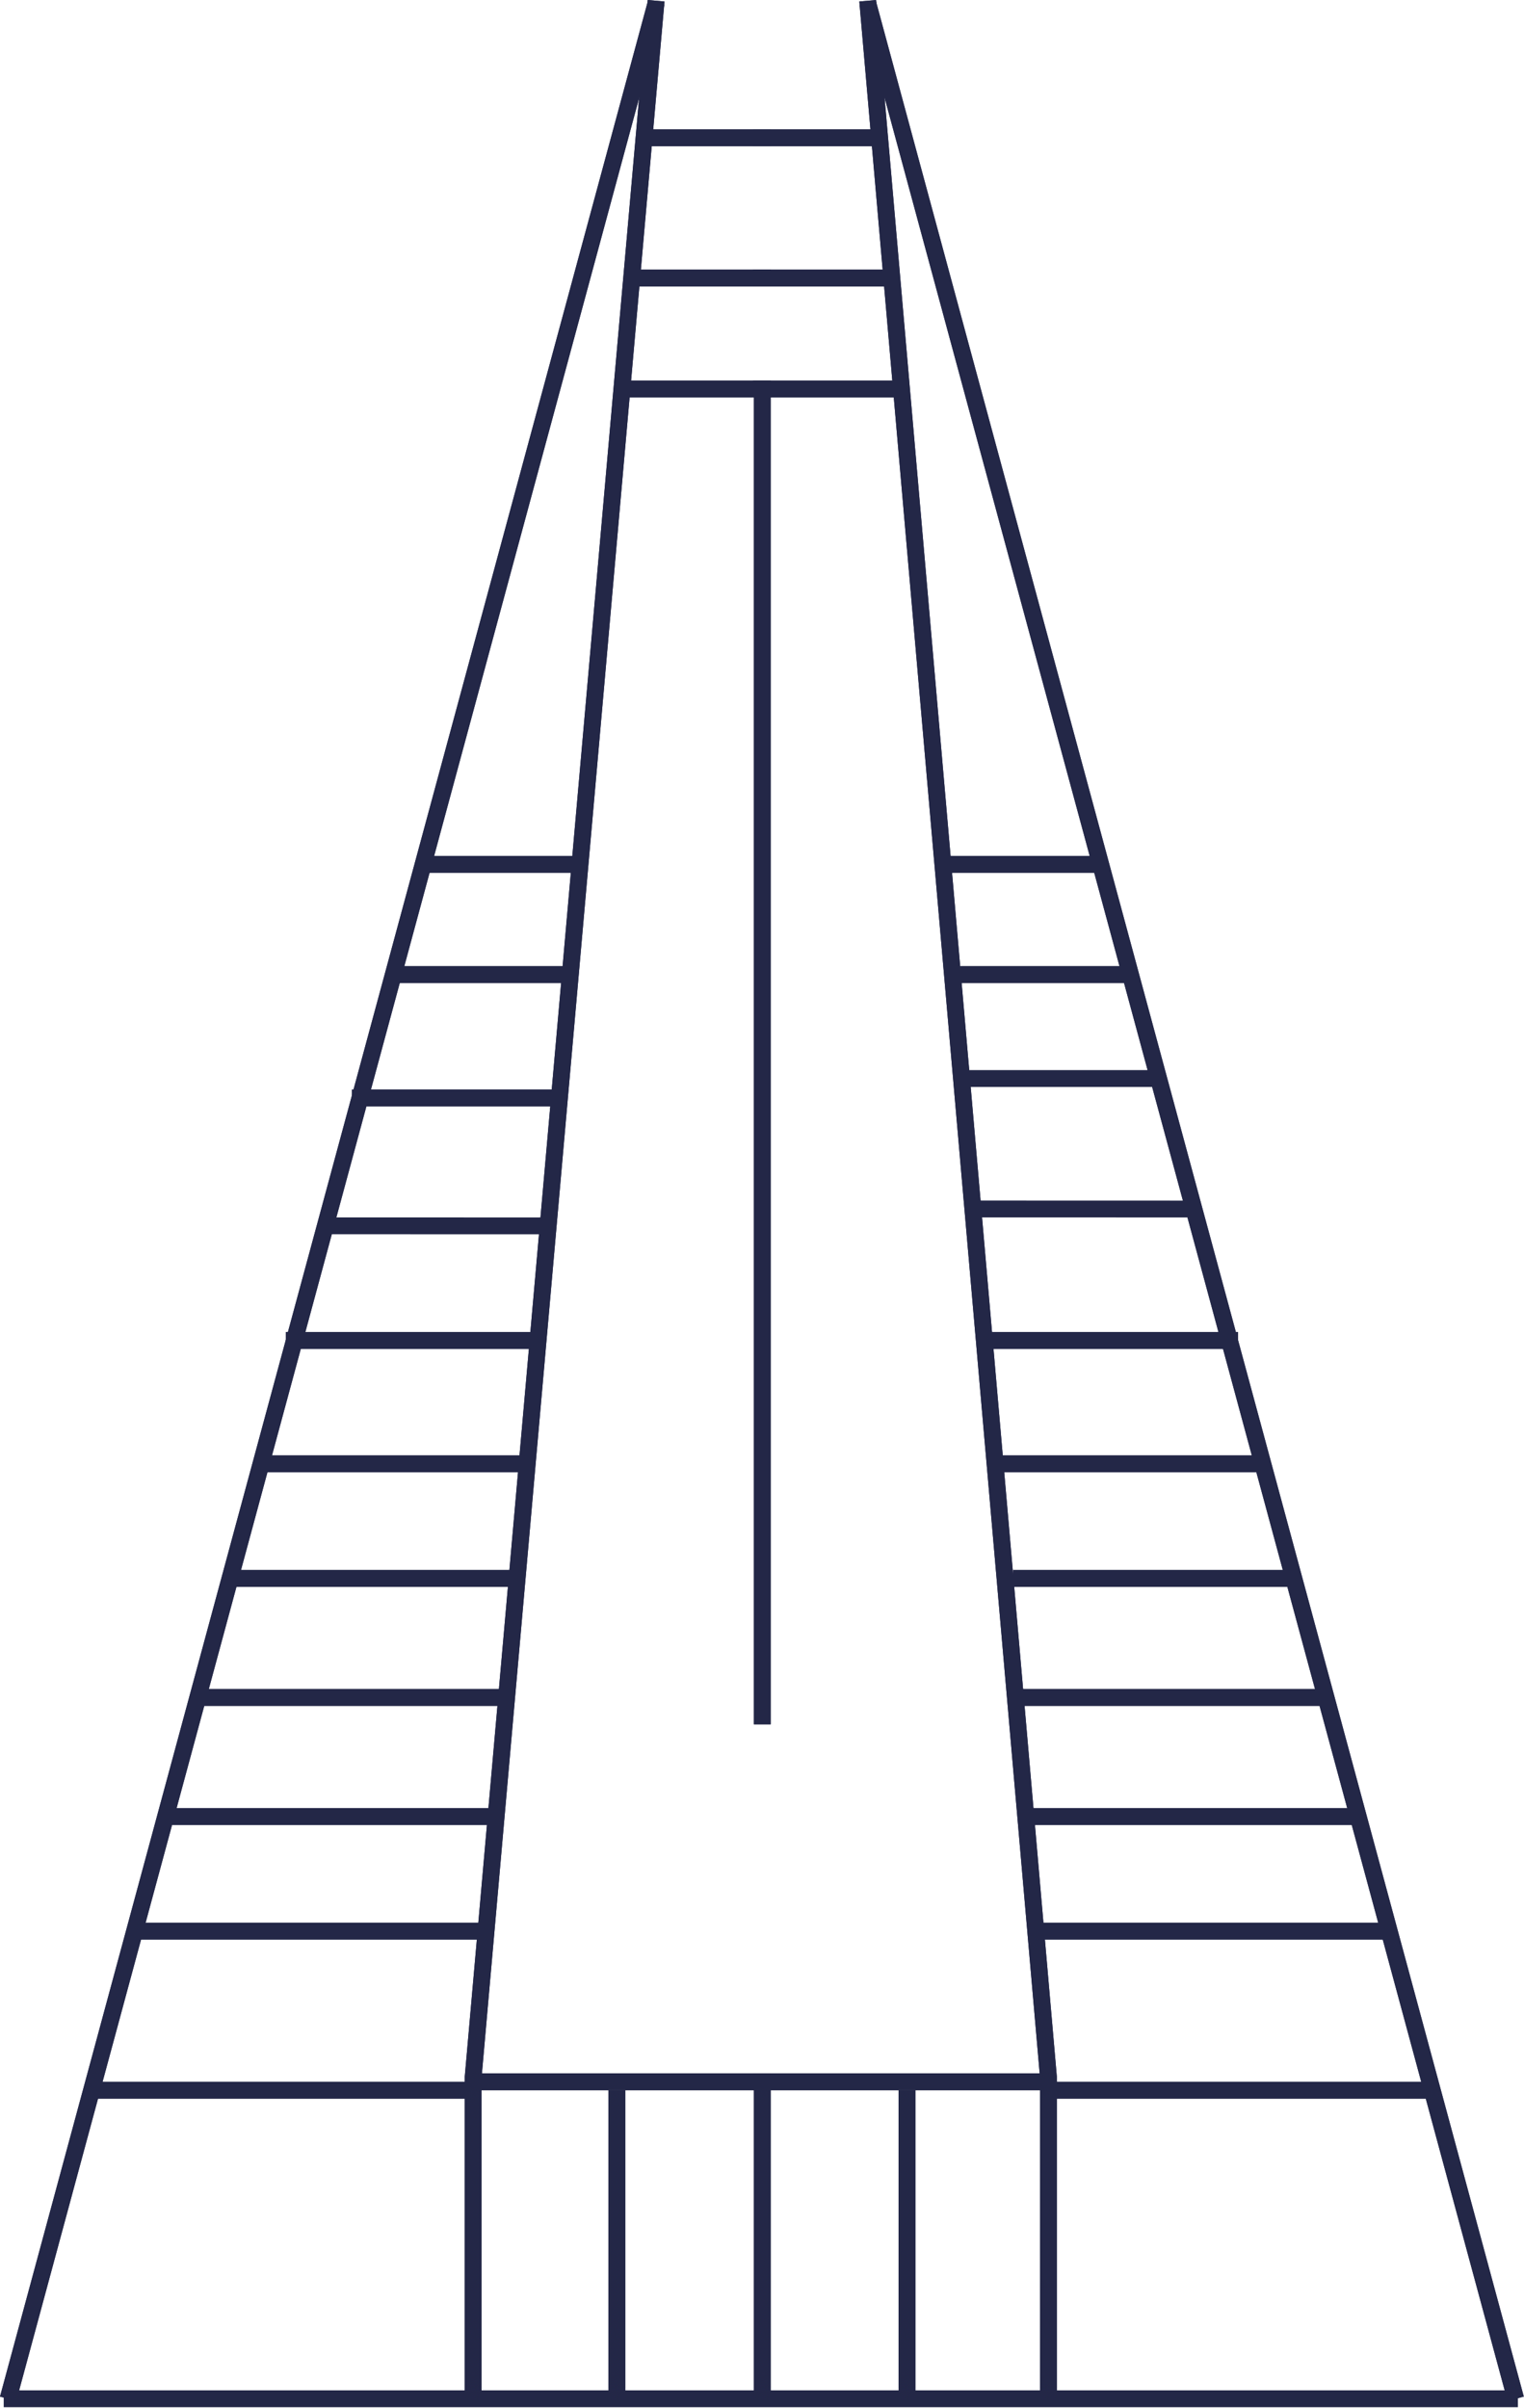 <?xml version="1.0" encoding="UTF-8"?>
<svg xmlns="http://www.w3.org/2000/svg" width="362" height="572" viewBox="0 0 362 572" fill="none">
  <path d="M1.931 569.77L155.847 0.699" stroke="#232747" stroke-width="4"></path>
  <path d="M112.395 570.817V493.335L155.847 0.176" stroke="#232747" stroke-width="4"></path>
  <path d="M112.394 496.477H22.872" stroke="#232747" stroke-width="4"></path>
  <line x1="117.106" y1="458.689" x2="32.295" y2="458.689" stroke="#232747" stroke-width="4"></line>
  <line x1="117.106" y1="431.465" x2="40.671" y2="431.465" stroke="#232747" stroke-width="4"></line>
  <line x1="121.294" y1="403.195" x2="46.954" y2="403.195" stroke="#232747" stroke-width="4"></line>
  <line x1="121.294" y1="374.925" x2="55.33" y2="374.925" stroke="#232747" stroke-width="4"></line>
  <line x1="126.53" y1="347.701" x2="61.613" y2="347.701" stroke="#232747" stroke-width="4"></line>
  <line x1="126.53" y1="318.384" x2="67.895" y2="318.384" stroke="#232747" stroke-width="4"></line>
  <line x1="133.859" y1="260.797" x2="83.601" y2="260.797" stroke="#232747" stroke-width="4"></line>
  <line x1="133.859" y1="231.479" x2="94.071" y2="231.479" stroke="#232747" stroke-width="4"></line>
  <line x1="139.094" y1="205.303" x2="100.353" y2="205.303" stroke="#232747" stroke-width="4"></line>
  <line x1="146.518" y1="569.77" x2="146.518" y2="496.476" stroke="#232747" stroke-width="4"></line>
  <line x1="181.07" y1="568.723" x2="181.07" y2="496.477" stroke="#232747" stroke-width="4"></line>
  <line x1="111.871" y1="494.477" x2="183.07" y2="494.477" stroke="#232747" stroke-width="4"></line>
  <line x1="181.07" y1="409.572" x2="181.07" y2="94.41" stroke="#232747" stroke-width="4"></line>
  <line x1="148.518" y1="92.41" x2="183.07" y2="92.41" stroke="#232747" stroke-width="4"></line>
  <line x1="183.07" y1="66.045" x2="150.612" y2="66.045" stroke="#232747" stroke-width="4"></line>
  <line x1="153.753" y1="32.728" x2="183.07" y2="32.728" stroke="#232747" stroke-width="4"></line>
  <path d="M360.021 569.77L206.105 0.699" stroke="#232747" stroke-width="4"></path>
  <path d="M249.034 570.817V493.335L206.105 0.176" stroke="#232747" stroke-width="4"></path>
  <path d="M249.034 496.477H339.081" stroke="#232747" stroke-width="4"></path>
  <line y1="-2" x2="84.811" y2="-2" transform="matrix(1 0 0 -1 244.846 456.689)" stroke="#232747" stroke-width="4"></line>
  <line y1="-2" x2="76.434" y2="-2" transform="matrix(1 0 0 -1 244.846 429.465)" stroke="#232747" stroke-width="4"></line>
  <line y1="-2" x2="74.34" y2="-2" transform="matrix(1 0 0 -1 240.658 401.195)" stroke="#232747" stroke-width="4"></line>
  <line y1="-2" x2="65.964" y2="-2" transform="matrix(1 0 0 -1 240.658 372.925)" stroke="#232747" stroke-width="4"></line>
  <line y1="-2" x2="64.917" y2="-2" transform="matrix(1 0 0 -1 235.423 345.701)" stroke="#232747" stroke-width="4"></line>
  <line y1="-2" x2="58.635" y2="-2" transform="matrix(1 0 0 -1 235.423 316.384)" stroke="#232747" stroke-width="4"></line>
  <line x1="229.045" y1="256.176" x2="275.045" y2="256.176" stroke="#232747" stroke-width="4"></line>
  <line y1="-2" x2="39.788" y2="-2" transform="matrix(1 0 0 -1 228.093 229.479)" stroke="#232747" stroke-width="4"></line>
  <line y1="-2" x2="38.741" y2="-2" transform="matrix(1 0 0 -1 222.858 203.303)" stroke="#232747" stroke-width="4"></line>
  <line y1="-2" x2="73.293" y2="-2" transform="matrix(0 -1 -1 0 213.435 569.77)" stroke="#232747" stroke-width="4"></line>
  <line y1="-2" x2="71.199" y2="-2" transform="matrix(-1 0 0 1 250.082 496.477)" stroke="#232747" stroke-width="4"></line>
  <line y1="-2" x2="34.553" y2="-2" transform="matrix(-1 0 0 1 213.435 94.41)" stroke="#232747" stroke-width="4"></line>
  <line y1="-2" x2="32.459" y2="-2" transform="matrix(1 0 0 -1 178.882 64.045)" stroke="#232747" stroke-width="4"></line>
  <line y1="-2" x2="29.317" y2="-2" transform="matrix(-1 0 0 1 208.199 34.728)" stroke="#232747" stroke-width="4"></line>
  <path d="M1.931 569.77L155.847 0.699" stroke="#232747" stroke-width="4"></path>
  <path d="M112.395 570.817V493.335L155.847 0.176" stroke="#232747" stroke-width="4"></path>
  <path d="M112.394 496.477H22.872" stroke="#232747" stroke-width="4"></path>
  <line x1="117.106" y1="458.689" x2="32.295" y2="458.689" stroke="#232747" stroke-width="4"></line>
  <line x1="117.106" y1="431.465" x2="40.671" y2="431.465" stroke="#232747" stroke-width="4"></line>
  <line x1="121.294" y1="403.195" x2="46.954" y2="403.195" stroke="#232747" stroke-width="4"></line>
  <line x1="121.294" y1="374.925" x2="55.33" y2="374.925" stroke="#232747" stroke-width="4"></line>
  <line x1="126.53" y1="347.701" x2="61.613" y2="347.701" stroke="#232747" stroke-width="4"></line>
  <line x1="126.53" y1="318.384" x2="67.895" y2="318.384" stroke="#232747" stroke-width="4"></line>
  <line x1="129.044" y1="291.176" x2="77.318" y2="291.161" stroke="#232747" stroke-width="4"></line>
  <line x1="133.859" y1="260.797" x2="83.601" y2="260.797" stroke="#232747" stroke-width="4"></line>
  <line x1="133.859" y1="231.479" x2="94.071" y2="231.479" stroke="#232747" stroke-width="4"></line>
  <line x1="139.094" y1="205.303" x2="100.353" y2="205.303" stroke="#232747" stroke-width="4"></line>
  <line x1="146.518" y1="569.77" x2="146.518" y2="496.476" stroke="#232747" stroke-width="4"></line>
  <line x1="181.07" y1="568.723" x2="181.07" y2="496.477" stroke="#232747" stroke-width="4"></line>
  <line x1="111.871" y1="494.477" x2="183.07" y2="494.477" stroke="#232747" stroke-width="4"></line>
  <line x1="181.07" y1="409.572" x2="181.07" y2="94.41" stroke="#232747" stroke-width="4"></line>
  <line x1="148.518" y1="92.41" x2="183.07" y2="92.41" stroke="#232747" stroke-width="4"></line>
  <line x1="183.07" y1="66.045" x2="150.612" y2="66.045" stroke="#232747" stroke-width="4"></line>
  <line x1="153.753" y1="32.728" x2="183.07" y2="32.728" stroke="#232747" stroke-width="4"></line>
  <path d="M360.021 569.77L206.105 0.699" stroke="#232747" stroke-width="4"></path>
  <path d="M249.034 570.817V493.335L206.105 0.176" stroke="#232747" stroke-width="4"></path>
  <path d="M249.034 496.477H339.081" stroke="#232747" stroke-width="4"></path>
  <line y1="-2" x2="84.811" y2="-2" transform="matrix(1 0 0 -1 244.846 456.689)" stroke="#232747" stroke-width="4"></line>
  <line y1="-2" x2="76.434" y2="-2" transform="matrix(1 0 0 -1 244.846 429.465)" stroke="#232747" stroke-width="4"></line>
  <line y1="-2" x2="74.34" y2="-2" transform="matrix(1 0 0 -1 240.658 401.195)" stroke="#232747" stroke-width="4"></line>
  <line y1="-2" x2="65.964" y2="-2" transform="matrix(1 0 0 -1 240.658 372.925)" stroke="#232747" stroke-width="4"></line>
  <line y1="-2" x2="64.917" y2="-2" transform="matrix(1 0 0 -1 235.423 345.701)" stroke="#232747" stroke-width="4"></line>
  <line y1="-2" x2="58.635" y2="-2" transform="matrix(1 0 0 -1 235.423 316.384)" stroke="#232747" stroke-width="4"></line>
  <line x1="232.045" y1="287.161" x2="284.045" y2="287.176" stroke="#232747" stroke-width="4"></line>
  <line y1="-2" x2="39.788" y2="-2" transform="matrix(1 0 0 -1 228.093 229.479)" stroke="#232747" stroke-width="4"></line>
  <line y1="-2" x2="38.741" y2="-2" transform="matrix(1 0 0 -1 222.858 203.303)" stroke="#232747" stroke-width="4"></line>
  <line y1="-2" x2="73.293" y2="-2" transform="matrix(0 -1 -1 0 213.435 569.77)" stroke="#232747" stroke-width="4"></line>
  <line y1="-2" x2="71.199" y2="-2" transform="matrix(-1 0 0 1 250.082 496.477)" stroke="#232747" stroke-width="4"></line>
  <line y1="-2" x2="34.553" y2="-2" transform="matrix(-1 0 0 1 213.435 94.41)" stroke="#232747" stroke-width="4"></line>
  <line y1="-2" x2="32.459" y2="-2" transform="matrix(1 0 0 -1 178.882 64.045)" stroke="#232747" stroke-width="4"></line>
  <line y1="-2" x2="29.317" y2="-2" transform="matrix(-1 0 0 1 208.199 34.728)" stroke="#232747" stroke-width="4"></line>
  <path d="M0.884 569.77H360.545" stroke="#232747" stroke-width="4"></path>
</svg>
